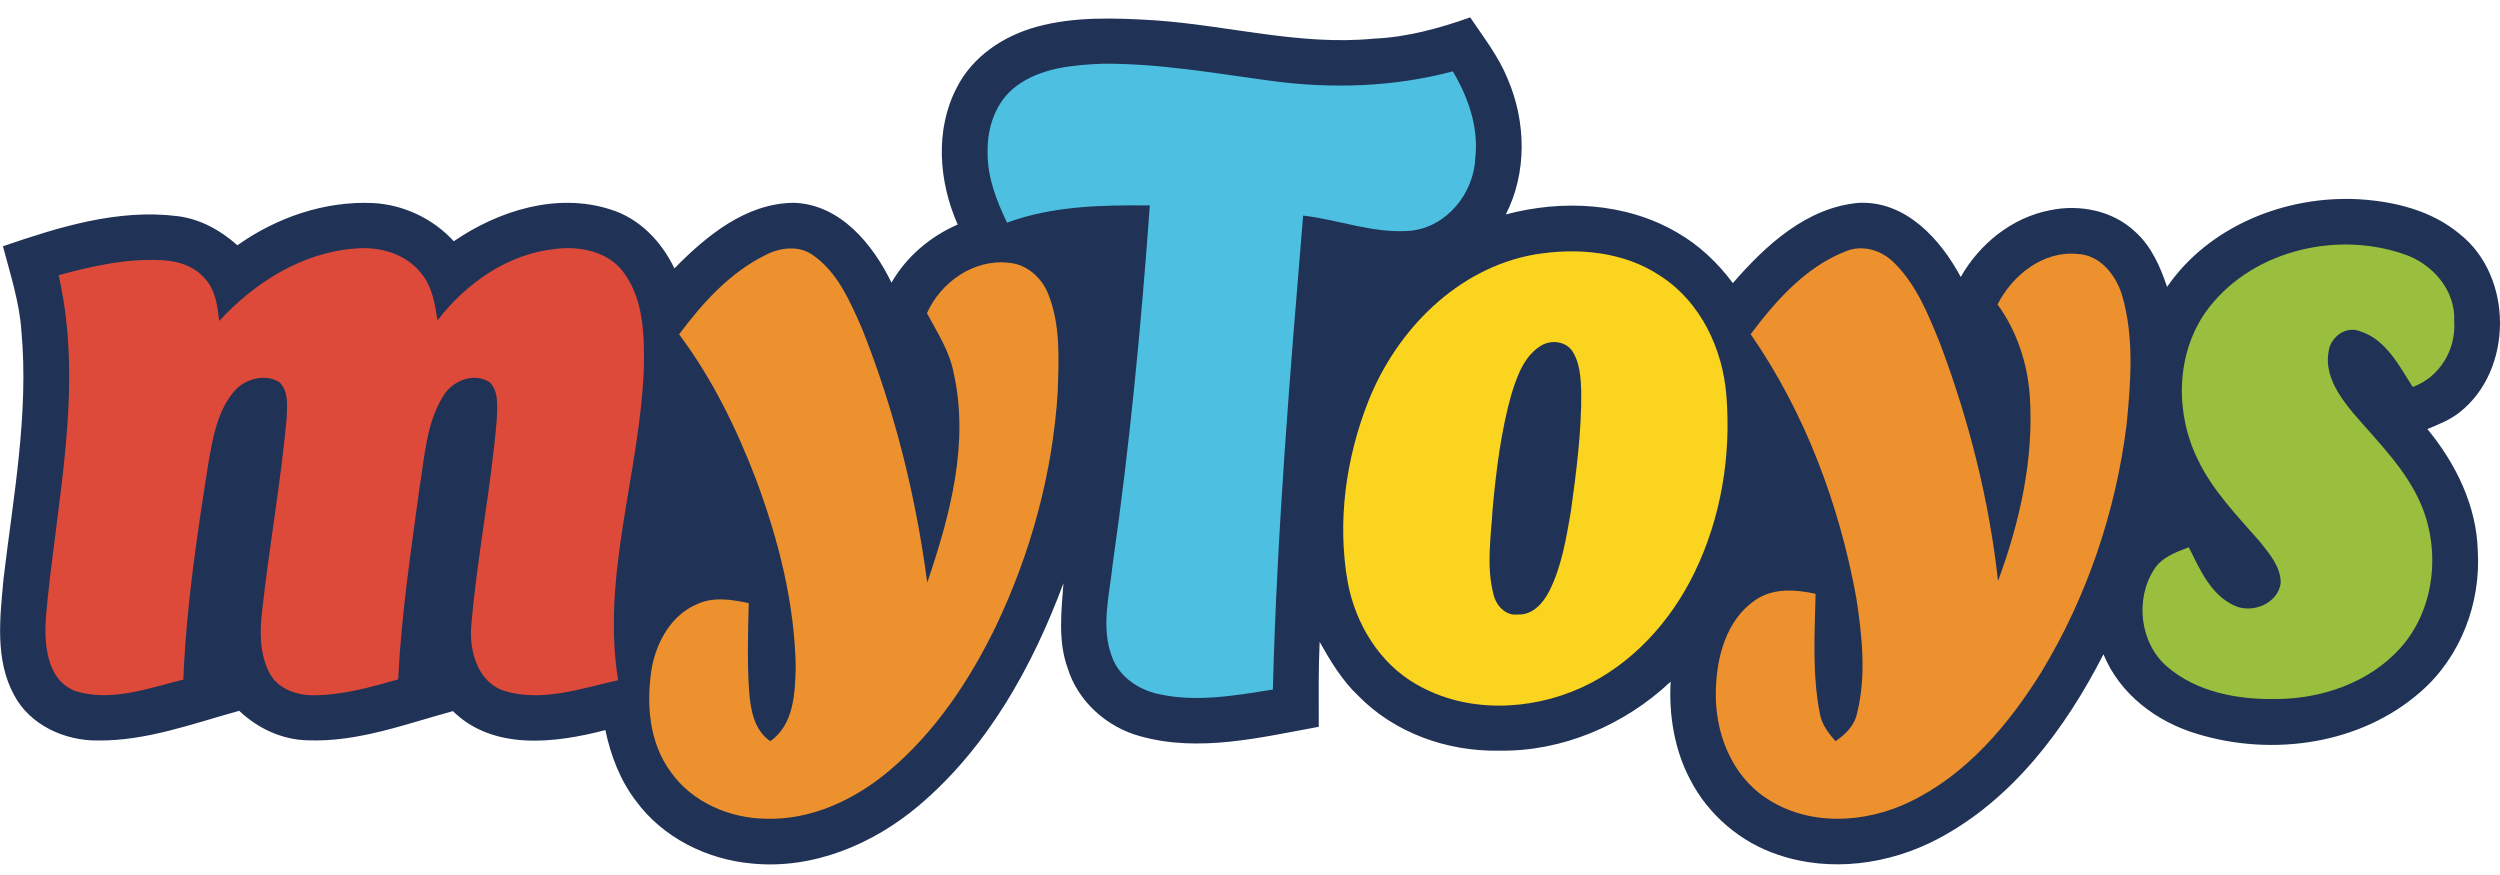 <?xml version="1.0" encoding="UTF-8"?> <svg xmlns="http://www.w3.org/2000/svg" xmlns:xlink="http://www.w3.org/1999/xlink" width="100px" height="35px" viewBox="0 0 100 35"> <title>mytoys-seeklogo.com</title> <g id="Page-2" stroke="none" stroke-width="1" fill="none" fill-rule="evenodd"> <g id="mytoys-seeklogo.com"> <path d="M41.469,1.071 C42.992,0.654 44.591,0.718 46.153,0.81 C49.087,1.006 51.984,1.833 54.942,1.547 C56.272,1.49 57.56,1.138 58.808,0.695 C59.344,1.492 59.944,2.26 60.308,3.157 C61.042,4.864 61.089,6.903 60.232,8.578 C62.491,7.974 65.031,8.101 67.081,9.299 C67.964,9.8 68.709,10.514 69.315,11.324 C70.622,9.816 72.272,8.29 74.355,8.114 C76.228,8.028 77.618,9.562 78.43,11.08 C79.184,9.747 80.484,8.701 82.003,8.409 C83.184,8.159 84.515,8.424 85.407,9.269 C86.053,9.85 86.414,10.666 86.682,11.477 C88.365,9.03 91.442,7.812 94.351,7.97 C95.783,8.056 97.27,8.42 98.39,9.362 C100.542,11.061 100.535,14.81 98.378,16.497 C97.998,16.799 97.54,16.977 97.096,17.162 C98.225,18.534 99.059,20.217 99.111,22.021 C99.24,24.117 98.429,26.275 96.831,27.666 C94.434,29.779 90.898,30.274 87.893,29.358 C86.268,28.877 84.791,27.77 84.139,26.171 C82.621,29.14 80.504,31.984 77.497,33.565 C75.56,34.58 73.211,34.904 71.119,34.189 C69.616,33.69 68.327,32.588 67.604,31.179 C66.974,29.982 66.753,28.607 66.825,27.266 C64.986,28.998 62.504,30.068 59.963,30.027 C57.902,30.064 55.795,29.327 54.34,27.84 C53.686,27.223 53.221,26.451 52.786,25.676 C52.733,26.806 52.751,27.94 52.751,29.072 C50.415,29.497 47.979,30.106 45.626,29.454 C44.273,29.092 43.113,28.06 42.7,26.707 C42.313,25.619 42.456,24.453 42.538,23.329 C41.299,26.662 39.499,29.904 36.75,32.226 C34.914,33.778 32.51,34.783 30.076,34.541 C28.28,34.38 26.521,33.511 25.443,32.044 C24.806,31.214 24.428,30.221 24.215,29.203 C22.212,29.727 19.734,30.035 18.116,28.445 C16.214,28.963 14.31,29.691 12.309,29.613 C11.279,29.592 10.307,29.133 9.567,28.432 C7.713,28.944 5.858,29.641 3.909,29.62 C2.584,29.632 1.19,29.002 0.559,27.793 C-0.209,26.378 0,24.702 0.14,23.164 C0.528,19.875 1.158,16.566 0.857,13.244 C0.777,12.081 0.411,10.969 0.118,9.85 C2.356,9.084 4.699,8.348 7.097,8.645 C8.003,8.755 8.823,9.211 9.496,9.811 C11.068,8.697 12.991,8.032 14.926,8.122 C16.152,8.189 17.324,8.746 18.152,9.65 C19.946,8.42 22.28,7.692 24.417,8.377 C25.58,8.734 26.461,9.661 26.977,10.736 C28.253,9.435 29.834,8.129 31.75,8.112 C33.607,8.17 34.908,9.762 35.659,11.306 C36.261,10.261 37.207,9.461 38.307,8.981 C37.55,7.268 37.386,5.189 38.277,3.493 C38.907,2.252 40.149,1.43 41.469,1.071" id="Fill-1" fill="#203255"></path> <path d="M40.656,3.442 C41.635,2.71 42.908,2.6 44.09,2.549 C46.346,2.53 48.575,2.929 50.804,3.229 C53.234,3.562 55.736,3.487 58.113,2.854 C58.731,3.895 59.152,5.094 59.011,6.322 C58.958,7.729 57.864,9.082 56.429,9.229 C54.964,9.358 53.565,8.791 52.125,8.623 C51.601,14.933 51.078,21.251 50.915,27.582 C49.405,27.821 47.843,28.102 46.325,27.759 C45.527,27.584 44.763,27.064 44.479,26.273 C44.023,25.072 44.384,23.781 44.509,22.553 C45.193,17.795 45.647,13.01 45.993,8.217 C44.072,8.2 42.106,8.233 40.282,8.906 C39.864,8.034 39.496,7.103 39.505,6.116 C39.475,5.119 39.826,4.052 40.656,3.442" id="Fill-3" fill="#4DC0E2"></path> <path d="M30.618,10.201 C31.202,9.898 31.958,9.8 32.52,10.209 C33.508,10.893 33.999,12.055 34.471,13.118 C35.775,16.383 36.631,19.821 37.09,23.304 C37.997,20.63 38.784,17.73 38.143,14.907 C37.98,14.036 37.487,13.294 37.079,12.528 C37.628,11.283 38.967,10.347 40.355,10.512 C41.087,10.569 41.688,11.126 41.943,11.793 C42.422,13.018 42.353,14.363 42.31,15.652 C42.113,18.905 41.237,22.108 39.837,25.048 C38.785,27.217 37.412,29.28 35.553,30.843 C34.186,31.988 32.456,32.807 30.64,32.748 C29.179,32.735 27.684,32.089 26.828,30.876 C25.952,29.684 25.839,28.11 26.075,26.694 C26.273,25.647 26.871,24.584 27.893,24.162 C28.545,23.859 29.276,23.984 29.95,24.125 C29.92,25.291 29.885,26.462 29.963,27.628 C30.021,28.366 30.15,29.196 30.812,29.647 C31.759,28.981 31.802,27.726 31.829,26.679 C31.784,24.123 31.141,21.611 30.259,19.223 C29.472,17.158 28.493,15.147 27.164,13.374 C28.099,12.117 29.193,10.908 30.618,10.201" id="Fill-4" fill="#EC912D"></path> <path d="M88.215,12.498 C89.942,10.063 93.383,9.209 96.145,10.162 C97.284,10.536 98.229,11.599 98.168,12.844 C98.249,13.979 97.59,15.088 96.508,15.479 C95.959,14.615 95.424,13.559 94.372,13.24 C93.821,13.038 93.234,13.481 93.15,14.03 C92.961,14.959 93.537,15.806 94.097,16.486 C95.106,17.672 96.271,18.786 96.874,20.253 C97.626,22.102 97.373,24.405 96.018,25.917 C94.761,27.32 92.831,27.969 90.981,27.961 C89.474,27.981 87.86,27.677 86.688,26.67 C85.595,25.733 85.391,23.976 86.162,22.779 C86.471,22.289 87.036,22.086 87.551,21.89 C87.991,22.764 88.42,23.783 89.364,24.218 C90.08,24.565 91.127,24.147 91.229,23.312 C91.227,22.667 90.775,22.147 90.396,21.669 C89.495,20.636 88.512,19.636 87.913,18.386 C87.007,16.551 87.028,14.204 88.215,12.498" id="Fill-5" fill="#9ABE3D"></path> <path d="M8.769,12.838 C10.184,11.304 12.084,10.095 14.207,9.941 C15.179,9.85 16.248,10.147 16.86,10.949 C17.296,11.472 17.395,12.167 17.501,12.815 C18.647,11.322 20.325,10.146 22.233,9.955 C23.208,9.837 24.33,10.061 24.942,10.893 C25.755,11.986 25.776,13.421 25.755,14.725 C25.598,18.898 24.045,23.015 24.726,27.208 C23.238,27.542 21.661,28.1 20.144,27.628 C19.084,27.255 18.759,26.008 18.854,24.997 C19.086,22.237 19.646,19.517 19.873,16.755 C19.88,16.265 19.968,15.675 19.592,15.292 C18.954,14.875 18.079,15.233 17.72,15.856 C17.042,16.956 16.988,18.291 16.778,19.531 C16.436,22.073 16.048,24.612 15.928,27.176 C14.811,27.494 13.672,27.815 12.501,27.811 C11.832,27.804 11.101,27.541 10.776,26.914 C10.384,26.156 10.386,25.267 10.486,24.436 C10.765,21.875 11.227,19.333 11.464,16.766 C11.477,16.274 11.568,15.677 11.184,15.295 C10.604,14.923 9.78,15.155 9.356,15.664 C8.694,16.454 8.513,17.51 8.341,18.493 C7.887,21.374 7.448,24.267 7.334,27.184 C5.933,27.529 4.434,28.092 2.995,27.636 C1.838,27.169 1.766,25.723 1.838,24.657 C2.236,20.133 3.38,15.533 2.345,11.009 C3.711,10.631 5.125,10.321 6.551,10.413 C7.173,10.45 7.814,10.672 8.218,11.167 C8.629,11.624 8.7,12.257 8.769,12.838" id="Fill-6" fill="#DD4A3A"></path> <path d="M61.377,10.181 C63.087,9.895 64.96,10.054 66.428,11.046 C68.036,12.085 68.915,13.971 69.057,15.839 C69.248,18.244 68.84,20.716 67.783,22.895 C66.827,24.872 65.254,26.606 63.229,27.517 C61.175,28.441 58.651,28.527 56.667,27.38 C55.179,26.537 54.226,24.962 53.912,23.308 C53.479,20.877 53.833,18.322 54.74,16.033 C55.867,13.199 58.294,10.727 61.377,10.181" id="Fill-7" fill="#FAD41F"></path> <path d="M70.026,13.367 C71.033,12.031 72.207,10.698 73.796,10.065 C74.473,9.764 75.263,10.001 75.768,10.514 C76.659,11.393 77.135,12.586 77.597,13.726 C78.751,16.787 79.565,19.984 79.921,23.239 C80.794,20.881 81.363,18.351 81.191,15.824 C81.097,14.52 80.673,13.24 79.901,12.177 C80.508,10.992 81.74,10.013 83.13,10.16 C84.024,10.214 84.646,11.018 84.885,11.818 C85.371,13.484 85.233,15.248 85.068,16.955 C84.636,20.445 83.487,23.859 81.662,26.871 C80.355,28.979 78.669,30.977 76.397,32.072 C74.609,32.942 72.322,33.066 70.627,31.911 C69.229,30.982 68.578,29.239 68.635,27.607 C68.662,26.285 69.053,24.799 70.202,24.009 C70.912,23.512 71.821,23.575 72.624,23.753 C72.587,25.343 72.487,26.954 72.79,28.525 C72.86,28.963 73.133,29.323 73.419,29.647 C73.821,29.379 74.183,29.018 74.283,28.527 C74.66,27.016 74.482,25.429 74.251,23.908 C73.567,20.165 72.199,16.504 70.026,13.367" id="Fill-8" fill="#EC912D"></path> <g id="Group-18" transform="translate(59, 13)" fill="#203255"> <path d="M2.697,0.795 C3.087,0.591 3.627,0.66 3.889,1.039 C4.201,1.512 4.227,2.106 4.25,2.656 C4.265,4.267 4.053,5.87 3.834,7.464 C3.646,8.537 3.472,9.639 2.981,10.626 C2.74,11.106 2.31,11.612 1.719,11.579 C1.213,11.647 0.829,11.205 0.733,10.749 C0.447,9.628 0.641,8.467 0.707,7.331 C0.852,5.784 1.04,4.231 1.467,2.734 C1.696,2.004 1.989,1.189 2.697,0.795" id="Fill-9"></path> </g> </g> </g> </svg> 